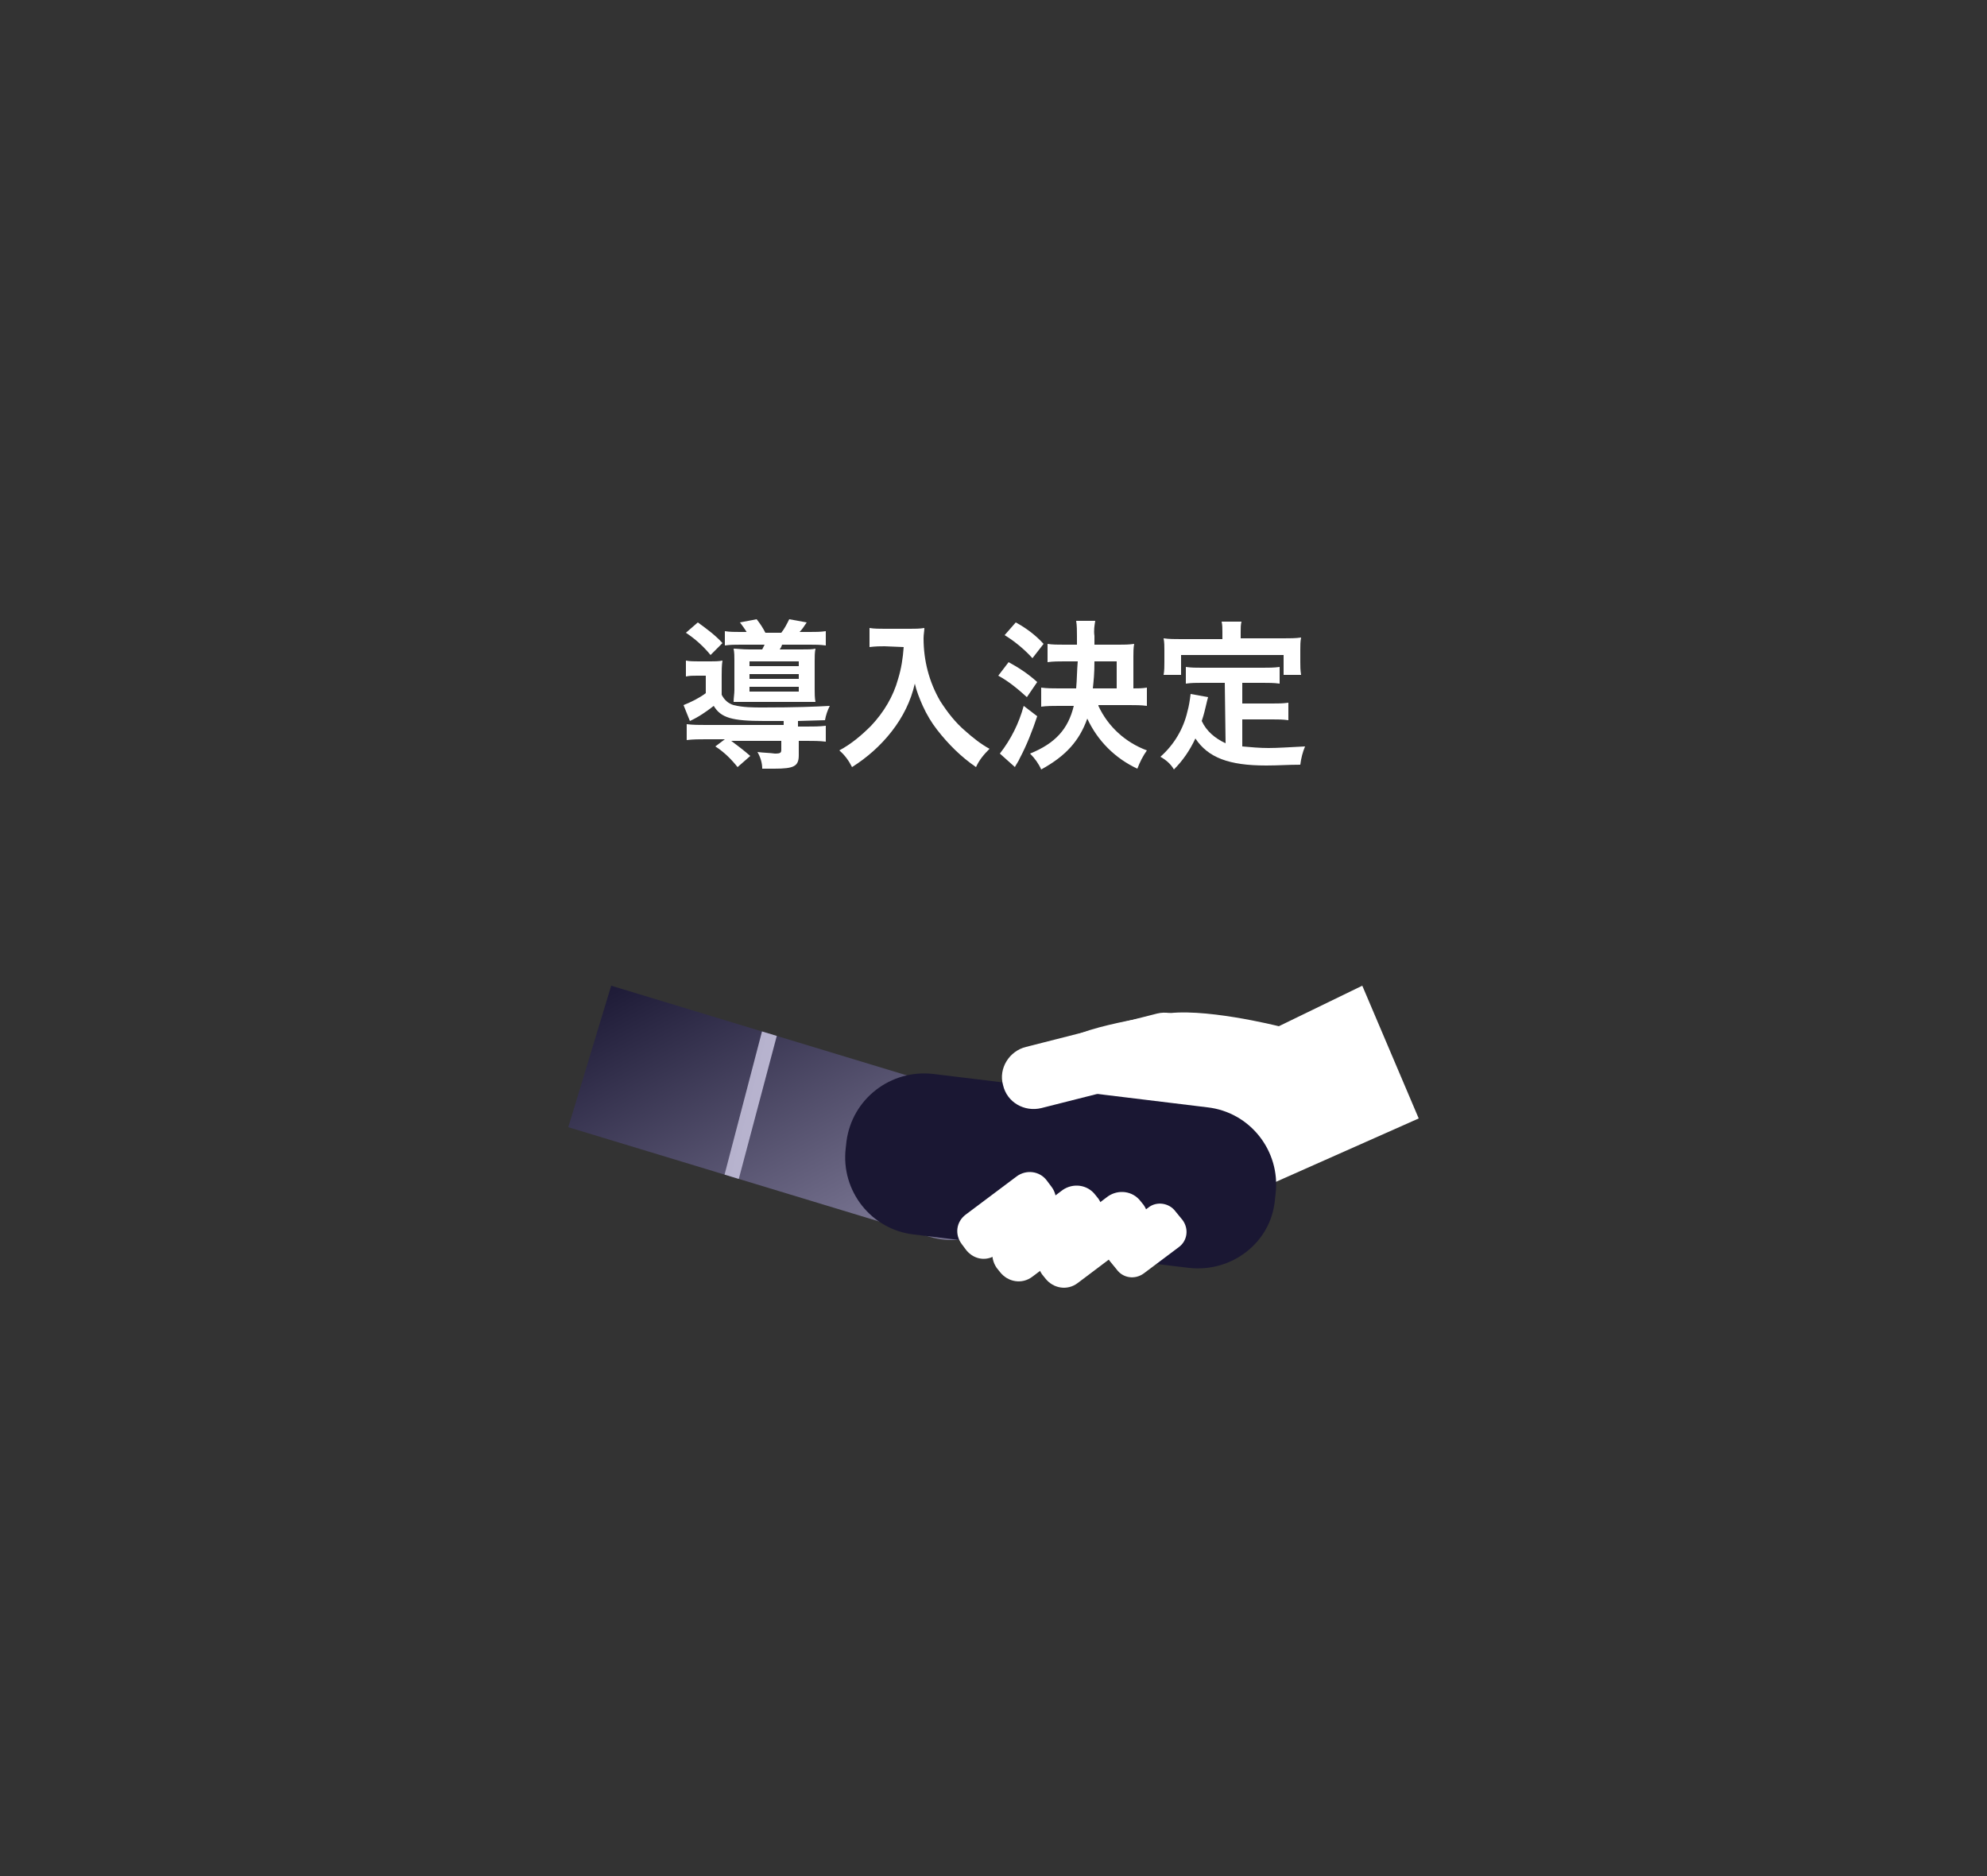 <?xml version="1.0" encoding="utf-8"?>
<!-- Generator: Adobe Illustrator 27.1.1, SVG Export Plug-In . SVG Version: 6.00 Build 0)  -->
<svg version="1.1" id="レイヤー_1" xmlns="http://www.w3.org/2000/svg" xmlns:xlink="http://www.w3.org/1999/xlink" x="0px"
	 y="0px" viewBox="0 0 250 236" style="enable-background:new 0 0 250 236;" xml:space="preserve">
<rect x="0" y="0" width="250" height="236" fill="#333333" stroke="none"/>
<style type="text/css">
	.st0{fill:#FFFFFF;}
	.st1{fill:url(#パス_13936_00000018233502722276765010000004380198441253821352_);}
	.st2{clip-path:url(#SVGID_00000170262912079942366080000006121400558072755077_);}
	.st3{fill:url(#長方形_801_00000165230916304503166590000004603992764051353783_);}
	.st4{fill:#1A1733;}
</style>
<g>
	<path class="st0" d="M98.4,90.7h-2.3c-4,0-5.4-0.4-6.3-1.9c-0.9,0.7-1.9,1.4-3,1.9l-0.8-2c1-0.4,2-0.9,2.8-1.5V85h-1.1
		c-0.5,0-0.9,0-1.4,0.1v-2c0.5,0.1,1.1,0.1,1.6,0.1h1.5c0.5,0,1,0,1.5-0.1c-0.1,0.6-0.1,1.3-0.1,1.9v2.4c0.3,0.6,0.8,1.1,1.5,1.3
		c1.2,0.3,2.5,0.3,3.7,0.3c4.1,0,6.6-0.1,8.4-0.2c-0.3,0.6-0.5,1.2-0.6,1.8l-3.4,0.1v0.7h1.1c0.8,0,1.6,0,2.4-0.1v2
		c-0.8-0.1-1.6-0.1-2.4-0.1h-1V95c0,1.4-0.6,1.7-3.1,1.7c-0.4,0-0.8,0-1.5,0c0-0.7-0.2-1.4-0.6-2.1c0.7,0.1,1.5,0.1,2.2,0.2
		c0.7,0,0.8-0.1,0.8-0.5v-1.1H92c0.8,0.6,1.6,1.2,2.4,1.9l-1.6,1.4c-0.8-1-1.7-1.9-2.8-2.6l1.2-0.9h-2.4c-0.8,0-1.6,0-2.4,0.1v-2
		c0.8,0.1,1.6,0.1,2.4,0.1h9.8V90.7z M87.8,78.3c1.1,0.8,2.2,1.6,3.1,2.6l-1.5,1.5c-0.9-1.1-1.9-2-3.1-2.8L87.8,78.3z M94,79.6
		c-0.3-0.5-0.6-0.9-0.9-1.3l2.1-0.4c0.4,0.5,0.8,1.1,1.1,1.7h2c0.4-0.5,0.7-1.1,1-1.7l2.2,0.4c-0.4,0.6-0.6,0.9-0.9,1.2h1.3
		c0.7,0,1.3,0,2-0.1v1.8c-0.7-0.1-1.3-0.1-2-0.1h-3.5c-0.1,0.3-0.1,0.3-0.3,0.6h2.7c0.9,0,1.4,0,1.8-0.1c-0.1,0.5-0.1,1-0.1,1.6v3.5
		c0,0.5,0,1.1,0.1,1.6c-0.5,0-0.8,0-1.5,0h-6.9c-0.9,0-1.4,0-1.9,0c0-0.5,0.1-1,0.1-1.5v-3.7c0-0.5,0-1-0.1-1.5c0.4,0,1.1,0.1,2,0.1
		h1.6l0.3-0.6h-3c-0.7,0-1.3,0-2,0.1v-1.8c0.6,0.1,1.3,0.1,1.9,0.1H94z M94.3,83.8h6.2v-0.6h-6.2V83.8z M94.3,85.4h6.2v-0.6h-6.2
		V85.4z M94.3,87h6.2v-0.6h-6.2V87z"/>
	<path class="st0" d="M111.3,81.3c-0.5,0-1.1,0-1.9,0.1V79c0.6,0.1,1.3,0.1,1.9,0.1h3.2c0.6,0,1.2,0,1.8-0.1c0,0.4-0.1,0.8-0.1,1.3
		c0,2.8,0.7,5.5,2.1,7.9c0.9,1.4,1.9,2.7,3.2,3.8c0.9,0.8,1.9,1.6,3,2.2c-0.7,0.7-1.3,1.4-1.7,2.3c-1.9-1.3-3.5-2.9-4.9-4.7
		c-0.7-0.9-1.3-1.9-1.8-3c-0.4-0.9-0.8-1.9-1-2.8c-0.5,2.2-1.5,4.2-2.9,6c-1.4,1.8-3.1,3.3-5,4.5c-0.4-0.8-0.9-1.5-1.6-2.1
		c1.5-0.8,2.8-1.9,4-3.1c1.6-1.7,2.8-3.7,3.4-5.9c0.4-1.3,0.6-2.6,0.7-4L111.3,81.3z"/>
	<path class="st0" d="M126.9,83.3c1.3,0.7,2.5,1.5,3.6,2.5l-1.3,1.9c-1.1-1-2.3-2-3.6-2.7L126.9,83.3z M130.5,90.1
		c-0.6,1.8-1.3,3.6-2.2,5.3c-0.1,0.3-0.6,1-0.6,1.1l-1.9-1.7c1.4-1.8,2.4-3.8,3-6L130.5,90.1z M127.8,78.3c1.3,0.7,2.5,1.6,3.5,2.7
		l-1.4,1.8c-1-1.1-2.2-2.1-3.5-2.9L127.8,78.3z M138.2,88.8c1.2,2.6,3.4,4.6,6.1,5.6c-0.5,0.7-0.9,1.5-1.2,2.3
		c-2.8-1.3-5-3.5-6.3-6.3c-1,2.8-2.7,4.7-5.8,6.4c-0.3-0.7-0.8-1.4-1.4-2c3.2-1.3,4.8-3.1,5.5-6h-1.9c-0.7,0-1.5,0-2.2,0.1v-2.4
		c0.7,0.1,1.5,0.1,2.2,0.1h2.2c0.1-1.1,0.1-2.3,0.2-3.4h-1.7c-0.7,0-1.4,0-2.1,0.1v-2.3c0.6,0.1,1.3,0.1,2.1,0.1h1.6v-1.1
		c0-0.6,0-1.3-0.1-1.9h2.4c-0.1,0.6-0.2,1.2-0.1,1.9v1.1h3.1c0.6,0,1.2,0,1.9-0.1c-0.1,0.5-0.1,1.1-0.1,1.6v4c0.6,0,1.1,0,1.7-0.1
		v2.3c-0.7-0.1-1.5-0.1-2.2-0.1H138.2z M140.5,86.6v-3.4h-2.8c0,1.6-0.1,2.4-0.2,3.4H140.5z"/>
	<path class="st0" d="M154.1,85.9h-2.9c-0.7,0-1.3,0-2,0.1v-2.1c0.7,0.1,1.3,0.1,2,0.1h7.7c0.7,0,1.4,0,2.1-0.1V86
		c-0.7-0.1-1.4-0.1-2.1-0.1h-2.6v2.6h3.8c0.7,0,1.3,0,2-0.1v2.2c-0.7-0.1-1.3-0.1-2-0.1h-3.8v3.4c1.1,0.1,2.2,0.2,3.3,0.2
		c1.2,0,2.5-0.1,4.6-0.2c-0.3,0.7-0.5,1.5-0.6,2.3c-1.6,0-2.7,0.1-4.3,0.1c-4.7,0-7.3-1-8.9-3.4c-0.7,1.5-1.6,2.8-2.7,3.9
		c-0.4-0.7-1-1.2-1.7-1.6c1.7-1.5,2.9-3.5,3.4-5.7c0.2-0.7,0.3-1.4,0.4-2.2l2.2,0.4c-0.1,0.3-0.1,0.4-0.3,1.2
		c-0.1,0.4-0.2,0.9-0.5,1.8c0.6,1.3,1.7,2.2,3,2.8L154.1,85.9z M153.8,79.5c0-0.4,0-0.9-0.1-1.3h2.5c-0.1,0.4-0.1,0.8-0.1,1.3v0.8
		h5.4c0.8,0,1.5,0,2.2-0.1c-0.1,0.5-0.1,1-0.1,1.5v1.6c0,0.5,0,1,0.1,1.6h-2.2v-2.5h-12.9v2.5h-2.2c0.1-0.5,0.1-1.1,0.1-1.6v-1.5
		c0-0.5,0-1-0.1-1.5c0.7,0.1,1.4,0.1,2.2,0.1h5.2V79.5z"/>
</g>
<g id="グループ_5086">
	<g id="グループ_5082">
		
			<linearGradient id="パス_13936_00000086659996299666709360000000347904830615239304_" gradientUnits="userSpaceOnUse" x1="-1372.262" y1="1136.44" x2="-1371.502" y2="1137.23" gradientTransform="matrix(57.56 0 0 31.95 79059.109 -36184.168)">
			<stop  offset="0" style="stop-color:#1A1733"/>
			<stop  offset="1" style="stop-color:#76728F"/>
		</linearGradient>
		<path id="パス_13936" style="fill:url(#パス_13936_00000086659996299666709360000000347904830615239304_);" d="M76.9,124
			l45.5,13.8c4.9,1.5,7.7,6.7,6.2,11.6s-6.7,7.7-11.6,6.2l0,0l-45.5-13.8"/>
	</g>
	<g id="グループ_5085">
		<g>
			<defs>
				<path id="SVGID_1_" d="M76.9,124l45.5,13.8c4.9,1.5,7.7,6.7,6.2,11.6s-6.7,7.7-11.6,6.2l0,0l-45.5-13.8"/>
			</defs>
			<clipPath id="SVGID_00000062182572845790472440000009309811683298098859_">
				<use xlink:href="#SVGID_1_"  style="overflow:visible;"/>
			</clipPath>
			<g style="clip-path:url(#SVGID_00000062182572845790472440000009309811683298098859_);">
				<g id="グループ_5084">
					<g id="グループ_5083">
						
							<linearGradient id="長方形_801_00000078037490873354885550000017985998339854096302_" gradientUnits="userSpaceOnUse" x1="-1437.253" y1="1917.078" x2="-1441.343" y2="1885.008" gradientTransform="matrix(7.959 -30.188 1.857 0.489 7977.863 -44191.043)">
							<stop  offset="0" style="stop-color:#BAB6D1"/>
							<stop  offset="1" style="stop-color:#76728F"/>
						</linearGradient>
						<polygon id="長方形_801" style="fill:url(#長方形_801_00000078037490873354885550000017985998339854096302_);" points="
							89.4,154.5 97.3,124.3 99.2,124.8 91.2,154.9 						"/>
					</g>
				</g>
			</g>
		</g>
	</g>
</g>
<path id="パス_13937" class="st0" d="M171.4,124l-10.5,5.1c0,0-9.9-2.5-14.7-1.5c-4.8,0.9-14.9,2.5-13,5.5s7.7,2.8,7.7,2.8
	s-12.2-1.5-14.2,3.2s1.7,12.8,6.8,16s17.9-2.4,24.5-5.3l20.5-9.1L171.4,124z"/>
<g id="グループ_5087">
	<path id="パス_13938" class="st4" d="M149.6,159.5l-34.6-4.2c-5.4-0.6-9.2-5.5-8.6-10.8l0.1-0.9c0.7-5.4,5.6-9.1,10.9-8.5
		l34.5,4.2c5.4,0.6,9.2,5.5,8.6,10.8l-0.1,0.9C159.9,156.3,155,160.1,149.6,159.5z"/>
</g>
<g id="グループ_5088">
	<path id="パス_13939" class="st0" d="M131,139.4l16.6-4.2c2.1-0.5,3.5-2.7,2.9-4.8c0,0,0,0,0,0l0,0c-0.6-2.1-2.8-3.4-4.9-2.9
		l-16.5,4.2c-2.1,0.5-3.5,2.7-2.9,4.8c0,0,0,0,0,0l0,0C126.7,138.7,128.9,139.9,131,139.4z"/>
	<path id="パス_13940" class="st0" d="M125.4,157.8l6.4-4.8c1.2-0.9,1.4-2.5,0.5-3.7l0,0l-0.6-0.8c-0.9-1.2-2.6-1.4-3.8-0.5
		l-6.4,4.8c-1.2,0.9-1.4,2.5-0.5,3.7l0,0l0.6,0.8C122.6,158.5,124.2,158.7,125.4,157.8z"/>
	<path id="パス_13941" class="st0" d="M129.9,160.6l7.7-5.8c1.3-0.9,1.5-2.7,0.6-4c0,0,0,0,0,0l0,0l-0.4-0.5
		c-1-1.3-2.8-1.5-4.1-0.6l-7.7,5.8c-1.3,0.9-1.5,2.7-0.6,4l0,0l0.4,0.5C126.8,161.3,128.6,161.6,129.9,160.6z"/>
	<path id="パス_13942" class="st0" d="M135.6,161.4l7.7-5.8c1.3-0.9,1.5-2.7,0.6-4c0,0,0,0,0,0l0,0l-0.4-0.5
		c-1-1.3-2.8-1.5-4.1-0.6l-7.7,5.8c-1.3,0.9-1.5,2.7-0.6,4c0,0,0,0,0,0l0,0l0.4,0.5C132.5,162.1,134.3,162.4,135.6,161.4z"/>
	<path id="パス_13943" class="st0" d="M143.9,160.2l4.4-3.3c1.1-0.8,1.3-2.3,0.5-3.4l0,0l-0.9-1.1c-0.8-1.1-2.4-1.3-3.4-0.5
		l-4.4,3.3c-1.1,0.8-1.3,2.3-0.5,3.4c0,0,0,0,0,0l0,0l0.9,1.1C141.3,160.8,142.8,161,143.9,160.2z"/>
</g>
</svg>
